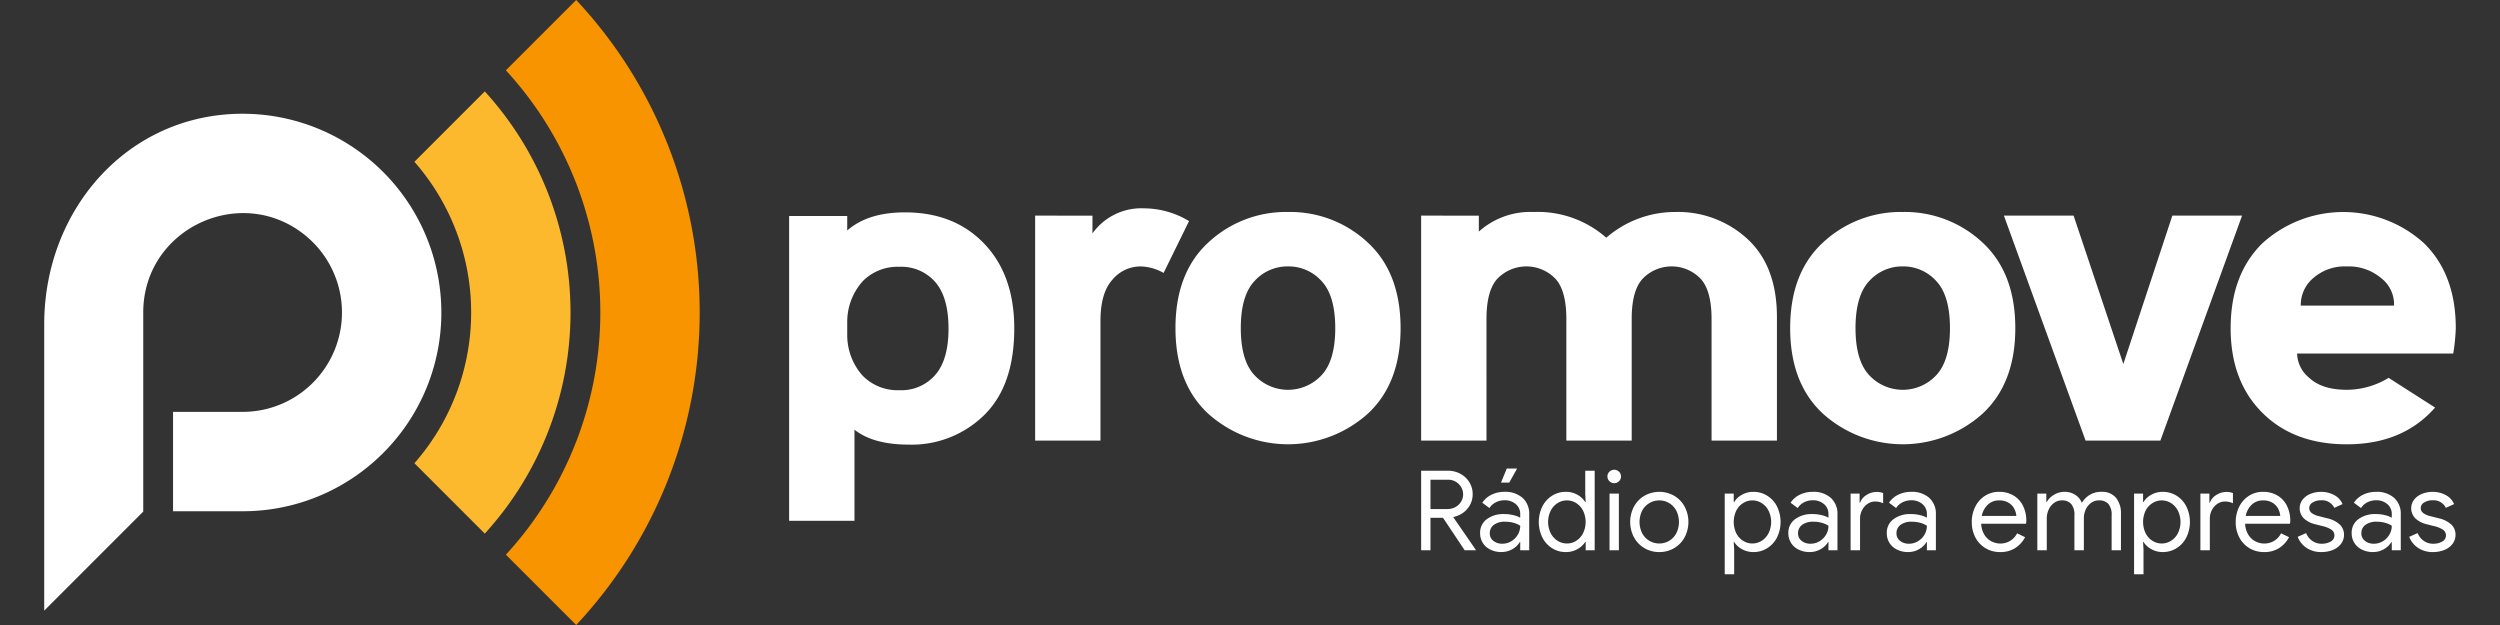<svg xmlns="http://www.w3.org/2000/svg" xmlns:xlink="http://www.w3.org/1999/xlink" width="400" height="100" viewBox="0 0 400 100">
  <rect x="0" y="0" width="400" height="100" fill="#333333" stroke="none"/>
  <defs>
    <clipPath id="clip-path">
      <rect id="Retângulo_18" data-name="Retângulo 18" width="400" height="100" transform="translate(274 7465)" fill="#fff"/>
    </clipPath>
  </defs>
  <g id="Grupo_de_máscara_2" data-name="Grupo de máscara 2" transform="translate(-274 -7465)" clip-path="url(#clip-path)">
    <g id="radio-promove-projeto-logo-press" transform="translate(281.075 7465)">
      <g id="_1968711314752">
        <g id="Grupo_7" data-name="Grupo 7">
          <path id="Caminho_7" data-name="Caminho 7" d="M63.54,50a31.8,31.8,0,0,0-31.8-31.8C13.419,18.2,0,33.485,0,51.886Q0,74.79,0,97.7L15.844,81.851V50h0c0-13.465,15.687-20.715,25.96-12.311a15.9,15.9,0,0,1,2.248,22.371h0A15.871,15.871,0,0,1,31.742,65.9H20.613V81.8H31.742a31.678,31.678,0,0,0,21.332-8.217h0A31.722,31.722,0,0,0,63.54,50Z" fill="#fff" fill-rule="evenodd"/>
          <path id="Caminho_8" data-name="Caminho 8" d="M59.232,25.884a36.572,36.572,0,0,1,0,48.232L70.49,85.375a52.47,52.47,0,0,0,0-70.749L59.232,25.884Z" fill="#fdb92e" fill-rule="evenodd"/>
          <path id="Caminho_9" data-name="Caminho 9" d="M73.865,11.25a57.24,57.24,0,0,1,0,77.5L85.115,100a73.137,73.137,0,0,0,0-100Z" fill="#f79400" fill-rule="evenodd"/>
        </g>
        <path id="Caminho_10" data-name="Caminho 10" d="M127.32,34.556h-8.135V83.333h10.456V68.753q3.027,2.383,8.658,2.383A16.515,16.515,0,0,0,150.407,66.4q4.8-4.719,4.8-13.848,0-8.529-4.8-13.555-4.784-5.017-12.693-5.018-5.928,0-9.233,2.9V34.556H127.32Zm39.3-.053h1.1v2.844a9.6,9.6,0,0,1,8.25-4.014,14.088,14.088,0,0,1,7.2,2.038l-4.068,8.3a7.835,7.835,0,0,0-3.712-1.045,5.875,5.875,0,0,0-4.475,2.121Q169,46.863,169,51.341V70.5H158.549v-36Zm61.811,0h1.108v2.55a12.356,12.356,0,0,1,8.773-3.135,16.587,16.587,0,0,1,11.617,4.118,16.789,16.789,0,0,1,11.032-4.118,16.362,16.362,0,0,1,11.6,4.358c3.116,2.895,4.674,7.065,4.674,12.479V70.5H266.775V51.048q0-4.7-1.861-6.563a6.441,6.441,0,0,0-9.056,0q-1.866,1.866-1.861,6.563V70.5H243.541V51.048q0-4.7-1.861-6.563a6.453,6.453,0,0,0-9.066,0q-1.851,1.866-1.851,6.563V70.5H220.307v-36ZM128.481,53.661V51.456a9.733,9.733,0,0,1,2.467-6.448,7.829,7.829,0,0,1,5.9-2.32,7.2,7.2,0,0,1,5.719,2.436q2.117,2.446,2.123,7.431,0,5-2.123,7.431a7.174,7.174,0,0,1-5.719,2.446,7.831,7.831,0,0,1-5.9-2.321,9.755,9.755,0,0,1-2.467-6.448Zm70.531-19.743a18.154,18.154,0,0,1,12.715,4.849q5.286,4.844,5.291,13.733,0,8.873-5.291,13.733a19.107,19.107,0,0,1-25.44,0Q181,61.374,181,52.5q0-8.889,5.291-13.733A18.182,18.182,0,0,1,199.011,33.919Zm0,8.706a7.1,7.1,0,0,0-5.353,2.33c-1.464,1.547-2.207,4.055-2.207,7.547s.742,6,2.207,7.546a7.325,7.325,0,0,0,10.7,0c1.464-1.547,2.207-4.065,2.207-7.546s-.742-6-2.207-7.547A7.08,7.08,0,0,0,199.011,42.625Zm98.356-8.706a18.156,18.156,0,0,1,12.715,4.849q5.285,4.844,5.291,13.733,0,8.873-5.291,13.733a19.107,19.107,0,0,1-25.44,0q-5.286-4.861-5.291-13.733,0-8.889,5.291-13.733A18.18,18.18,0,0,1,297.367,33.919Zm0,8.706a7.1,7.1,0,0,0-5.354,2.33c-1.463,1.547-2.206,4.055-2.206,7.547s.742,6,2.206,7.546a7.326,7.326,0,0,0,10.7,0c1.464-1.547,2.206-4.065,2.206-7.546s-.742-6-2.206-7.547A7.08,7.08,0,0,0,297.367,42.625ZM326.62,70.5l-13.07-36H324.7l7.957,23.746L340.5,34.5h11.157l-13.071,36Zm49.35-21.6a5.3,5.3,0,0,0-2.029-4.38,8.078,8.078,0,0,0-5.52-1.891,7.659,7.659,0,0,0-5.406,1.891,5.612,5.612,0,0,0-1.965,4.38Zm6.567,16.315q-5.176,5.879-14.116,5.874-8.485,0-13.531-5.059-5.066-5.048-5.06-13.524,0-8.592,5.081-13.587a19.23,19.23,0,0,1,25.858,0Q385.85,43.9,385.85,52.5a30.4,30.4,0,0,1-.408,4.065h-24.98a5.184,5.184,0,0,0,1.976,3.919c1.359,1.254,3.346,1.881,5.981,1.881a12.841,12.841,0,0,0,6.682-1.912l7.434,4.756Z" fill="#fff"/>
        <path id="Caminho_11" data-name="Caminho 11" d="M220.307,75.317h4.3a4.109,4.109,0,0,1,1.955.48,3.761,3.761,0,0,1,1.449,1.342,3.582,3.582,0,0,1,.542,1.946,3.507,3.507,0,0,1-.4,1.652,3.689,3.689,0,0,1-1.1,1.279,3.96,3.96,0,0,1-1.556.694l-.035.053,3.59,5.208v.071h-1.778l-3.466-5.19H221.8v5.19h-1.492V75.317Zm4.211,6.132a2.622,2.622,0,0,0,1.235-.3,2.388,2.388,0,0,0,.924-.845,2.211,2.211,0,0,0,.347-1.217,2.235,2.235,0,0,0-.3-1.12,2.422,2.422,0,0,0-.845-.871,2.314,2.314,0,0,0-1.252-.337H221.8v4.693h2.719Zm8.639,6.878a3.914,3.914,0,0,1-1.778-.392,2.915,2.915,0,0,1-1.208-1.075,2.866,2.866,0,0,1-.427-1.554,2.645,2.645,0,0,1,1.084-2.249,4.457,4.457,0,0,1,2.737-.809,6.183,6.183,0,0,1,1.519.178,3.929,3.929,0,0,1,1.076.408v-.551a2.037,2.037,0,0,0-.712-1.625,2.647,2.647,0,0,0-1.8-.614,3.031,3.031,0,0,0-1.4.328,2.566,2.566,0,0,0-1.013.916l-1.138-.853a3.645,3.645,0,0,1,1.467-1.279,4.6,4.6,0,0,1,2.07-.463,4.139,4.139,0,0,1,2.906.969A3.4,3.4,0,0,1,237.6,82.3v5.74h-1.439v-1.3h-.072a3.229,3.229,0,0,1-1.173,1.12,3.391,3.391,0,0,1-1.758.463Zm.142-1.333a2.73,2.73,0,0,0,1.422-.391,2.964,2.964,0,0,0,1.048-1.048,2.77,2.77,0,0,0,.392-1.439,3.725,3.725,0,0,0-1.049-.463,4.776,4.776,0,0,0-1.315-.178,2.91,2.91,0,0,0-1.875.516,1.643,1.643,0,0,0-.63,1.333,1.484,1.484,0,0,0,.568,1.208,2.209,2.209,0,0,0,1.439.461Zm.711-12.032h1.653L234.4,77.22h-1.315l.924-2.257Zm9.438,13.366a4.027,4.027,0,0,1-2.2-.623A4.347,4.347,0,0,1,239.7,85.99a5.666,5.666,0,0,1,0-4.95,4.339,4.339,0,0,1,1.554-1.723,4.029,4.029,0,0,1,2.2-.623,3.661,3.661,0,0,1,1.866.472,3.416,3.416,0,0,1,1.244,1.164h.072l-.072-1.262V75.317h1.51V88.043h-1.439V86.71h-.072a3.478,3.478,0,0,1-1.244,1.147,3.674,3.674,0,0,1-1.866.471Zm.178-1.369a2.753,2.753,0,0,0,1.483-.426,3.115,3.115,0,0,0,1.1-1.208,4.147,4.147,0,0,0,0-3.627,3.118,3.118,0,0,0-1.1-1.208,2.774,2.774,0,0,0-2.958,0,3.067,3.067,0,0,0-1.111,1.217,4.107,4.107,0,0,0,0,3.608,3.069,3.069,0,0,0,1.111,1.218A2.767,2.767,0,0,0,243.626,86.959Zm7.571-9.65a1.092,1.092,0,0,1-1.084-1.084,1.016,1.016,0,0,1,.32-.756,1.1,1.1,0,0,1,1.529,0,1.015,1.015,0,0,1,.321.756,1.063,1.063,0,0,1-.311.764,1.034,1.034,0,0,1-.773.32Zm-.747,1.67h1.493v9.065H250.45Zm7.963,9.349a4.569,4.569,0,0,1-2.4-.64,4.485,4.485,0,0,1-1.663-1.742,5.283,5.283,0,0,1,0-4.87,4.473,4.473,0,0,1,1.663-1.741,4.811,4.811,0,0,1,4.8,0,4.477,4.477,0,0,1,1.663,1.741,5.283,5.283,0,0,1,0,4.87,4.485,4.485,0,0,1-1.663,1.742A4.575,4.575,0,0,1,258.412,88.328Zm0-1.369a3.041,3.041,0,0,0,1.554-.417,3.076,3.076,0,0,0,1.155-1.2,4.068,4.068,0,0,0,0-3.661,3.083,3.083,0,0,0-1.155-1.2,3.043,3.043,0,0,0-1.554-.417,3.087,3.087,0,0,0-2.728,1.617,4.068,4.068,0,0,0,0,3.661,3.088,3.088,0,0,0,2.728,1.617Zm10.468-7.981h1.439V80.33h.071a3.263,3.263,0,0,1,1.235-1.164,3.676,3.676,0,0,1,1.858-.472,4.069,4.069,0,0,1,2.2.623,4.33,4.33,0,0,1,1.565,1.723,5.678,5.678,0,0,1,0,4.95,4.343,4.343,0,0,1-1.565,1.715,4.069,4.069,0,0,1-2.2.623,3.688,3.688,0,0,1-1.858-.471,3.314,3.314,0,0,1-1.235-1.147h-.071l.071,1.244v3.929h-1.51v-12.9Zm4.425,7.981a2.765,2.765,0,0,0,1.475-.426,3.073,3.073,0,0,0,1.111-1.218,4.107,4.107,0,0,0,0-3.608,3.067,3.067,0,0,0-1.111-1.217,2.758,2.758,0,0,0-2.949,0,3.022,3.022,0,0,0-1.1,1.208,4.219,4.219,0,0,0,0,3.627,3.028,3.028,0,0,0,1.1,1.208A2.766,2.766,0,0,0,273.306,86.959Zm9.171,1.369a3.914,3.914,0,0,1-1.778-.392,2.915,2.915,0,0,1-1.208-1.075,2.877,2.877,0,0,1-.427-1.554,2.645,2.645,0,0,1,1.084-2.249,4.457,4.457,0,0,1,2.737-.809,6.184,6.184,0,0,1,1.519.178,3.93,3.93,0,0,1,1.076.408v-.551a2.038,2.038,0,0,0-.711-1.625,2.649,2.649,0,0,0-1.8-.614,3.031,3.031,0,0,0-1.4.328,2.566,2.566,0,0,0-1.013.916l-1.138-.853a3.645,3.645,0,0,1,1.467-1.279,4.6,4.6,0,0,1,2.07-.463,4.139,4.139,0,0,1,2.906.969,3.4,3.4,0,0,1,1.057,2.64v5.74H285.48v-1.3h-.072a3.229,3.229,0,0,1-1.173,1.12,3.391,3.391,0,0,1-1.759.463Zm.142-1.333a2.731,2.731,0,0,0,1.422-.391,2.965,2.965,0,0,0,1.048-1.048,2.77,2.77,0,0,0,.392-1.439,3.725,3.725,0,0,0-1.049-.463,4.772,4.772,0,0,0-1.315-.178,2.91,2.91,0,0,0-1.875.516,1.643,1.643,0,0,0-.63,1.333,1.483,1.483,0,0,0,.568,1.208,2.212,2.212,0,0,0,1.44.461Zm6.4-8.016h1.44v1.457h.071a2.433,2.433,0,0,1,1.031-1.235,2.926,2.926,0,0,1,1.6-.488,2.875,2.875,0,0,1,1.067.177v1.636a2.82,2.82,0,0,0-1.279-.284,2.107,2.107,0,0,0-1.208.373,2.674,2.674,0,0,0-.88,1,2.9,2.9,0,0,0-.329,1.359v5.065h-1.51V78.979Zm9.207,9.349a3.916,3.916,0,0,1-1.778-.392,2.917,2.917,0,0,1-1.208-1.075,2.865,2.865,0,0,1-.427-1.554,2.646,2.646,0,0,1,1.084-2.249,4.461,4.461,0,0,1,2.738-.809,6.184,6.184,0,0,1,1.519.178,3.915,3.915,0,0,1,1.075.408v-.551a2.036,2.036,0,0,0-.711-1.625,2.647,2.647,0,0,0-1.8-.614,3.032,3.032,0,0,0-1.4.328,2.572,2.572,0,0,0-1.013.916l-1.138-.853a3.641,3.641,0,0,1,1.466-1.279,4.605,4.605,0,0,1,2.071-.463,4.139,4.139,0,0,1,2.906.969,3.4,3.4,0,0,1,1.057,2.64v5.74h-1.439v-1.3h-.071a3.234,3.234,0,0,1-1.173,1.12,3.4,3.4,0,0,1-1.76.463Zm.142-1.333a2.736,2.736,0,0,0,1.422-.391,2.97,2.97,0,0,0,1.048-1.048,2.769,2.769,0,0,0,.391-1.439,3.72,3.72,0,0,0-1.048-.463,4.777,4.777,0,0,0-1.315-.178,2.91,2.91,0,0,0-1.875.516,1.64,1.64,0,0,0-.631,1.333,1.483,1.483,0,0,0,.569,1.208,2.209,2.209,0,0,0,1.44.461Zm14.556,1.333a4.408,4.408,0,0,1-2.328-.623,4.307,4.307,0,0,1-1.609-1.715,5.173,5.173,0,0,1-.578-2.461,5.394,5.394,0,0,1,.543-2.418,4.381,4.381,0,0,1,1.537-1.758,4.089,4.089,0,0,1,2.311-.658,4.351,4.351,0,0,1,2.31.6,3.948,3.948,0,0,1,1.5,1.644,5.3,5.3,0,0,1,.524,2.4,1.765,1.765,0,0,1-.053.461h-7.163a3.584,3.584,0,0,0,.5,1.742,2.89,2.89,0,0,0,1.128,1.067,3.066,3.066,0,0,0,1.43.355,2.951,2.951,0,0,0,2.684-1.634l1.28.622a4.578,4.578,0,0,1-1.591,1.742,4.428,4.428,0,0,1-2.426.64Zm2.613-5.776a2.943,2.943,0,0,0-.32-1.138,2.418,2.418,0,0,0-.9-.96,2.812,2.812,0,0,0-1.538-.392,2.553,2.553,0,0,0-1.8.685,3.3,3.3,0,0,0-.969,1.8h5.528Zm3.359-3.573h1.44v1.333h.071a3.137,3.137,0,0,1,1.173-1.155,3.2,3.2,0,0,1,1.653-.463,3.1,3.1,0,0,1,1.733.48,2.677,2.677,0,0,1,1.057,1.28,3.69,3.69,0,0,1,1.271-1.28,3.479,3.479,0,0,1,1.84-.48,2.886,2.886,0,0,1,2.354.951,3.92,3.92,0,0,1,.791,2.587v5.811h-1.493V82.462a2.684,2.684,0,0,0-.515-1.831,1.962,1.962,0,0,0-1.529-.569,2.067,2.067,0,0,0-1.226.392,2.639,2.639,0,0,0-.862,1.048,3.279,3.279,0,0,0-.311,1.421v5.119h-1.51V82.48a2.712,2.712,0,0,0-.516-1.848,1.936,1.936,0,0,0-1.51-.569,2.041,2.041,0,0,0-1.226.4,2.709,2.709,0,0,0-.862,1.066,3.355,3.355,0,0,0-.311,1.432v5.083h-1.51V78.978Zm15.481,0h1.439V80.33h.071a3.263,3.263,0,0,1,1.235-1.164,3.67,3.67,0,0,1,1.857-.472,4.068,4.068,0,0,1,2.2.623,4.317,4.317,0,0,1,1.564,1.723,5.666,5.666,0,0,1,0,4.95,4.335,4.335,0,0,1-1.564,1.715,4.069,4.069,0,0,1-2.2.623,3.684,3.684,0,0,1-1.857-.471,3.314,3.314,0,0,1-1.235-1.147h-.071l.071,1.244v3.929h-1.51v-12.9Zm4.425,7.981a2.767,2.767,0,0,0,1.475-.426,3.083,3.083,0,0,0,1.111-1.218,4.107,4.107,0,0,0,0-3.608,3.077,3.077,0,0,0-1.111-1.217,2.759,2.759,0,0,0-2.95,0,3.026,3.026,0,0,0-1.1,1.208,4.231,4.231,0,0,0,0,3.627,3.033,3.033,0,0,0,1.1,1.208A2.77,2.77,0,0,0,338.8,86.959Zm6.185-7.981h1.439v1.457h.071a2.437,2.437,0,0,1,1.031-1.235,2.928,2.928,0,0,1,1.6-.488,2.877,2.877,0,0,1,1.066.177v1.636a2.82,2.82,0,0,0-1.279-.284,2.107,2.107,0,0,0-1.208.373,2.686,2.686,0,0,0-.88,1,2.9,2.9,0,0,0-.329,1.359v5.065h-1.51V78.979Zm10.166,9.349a4.409,4.409,0,0,1-2.328-.623,4.316,4.316,0,0,1-1.609-1.715,5.189,5.189,0,0,1-.578-2.461,5.4,5.4,0,0,1,.543-2.418,4.379,4.379,0,0,1,1.538-1.758,4.089,4.089,0,0,1,2.31-.658,4.352,4.352,0,0,1,2.311.6,3.941,3.941,0,0,1,1.5,1.644,5.281,5.281,0,0,1,.525,2.4,1.767,1.767,0,0,1-.053.461h-7.163a3.592,3.592,0,0,0,.5,1.742,2.9,2.9,0,0,0,1.129,1.067,3.06,3.06,0,0,0,1.43.355,2.951,2.951,0,0,0,2.684-1.634l1.279.622a4.563,4.563,0,0,1-1.591,1.742,4.424,4.424,0,0,1-2.425.64Zm2.612-5.776a2.932,2.932,0,0,0-.32-1.138,2.414,2.414,0,0,0-.9-.96,2.807,2.807,0,0,0-1.537-.392,2.553,2.553,0,0,0-1.8.685,3.287,3.287,0,0,0-.969,1.8h5.527Zm6.613,5.776a4.145,4.145,0,0,1-2.436-.685,3.73,3.73,0,0,1-1.386-1.751l1.35-.6a2.717,2.717,0,0,0,1,1.262,2.589,2.589,0,0,0,1.467.444,2.882,2.882,0,0,0,1.457-.346,1.11,1.11,0,0,0,.125-1.9,4.434,4.434,0,0,0-1.51-.595l-1.1-.284a3.966,3.966,0,0,1-1.778-.906,2.288,2.288,0,0,1-.223-3.031,3.03,3.03,0,0,1,1.253-.916,4.422,4.422,0,0,1,1.688-.32,4.314,4.314,0,0,1,2.124.516,2.913,2.913,0,0,1,1.324,1.439l-1.315.6a2.192,2.192,0,0,0-2.15-1.208,2.43,2.43,0,0,0-1.306.347,1.016,1.016,0,0,0-.559.88.985.985,0,0,0,.391.809,3.132,3.132,0,0,0,1.173.507l1.315.337a4.339,4.339,0,0,1,2.008,1,2.2,2.2,0,0,1,.675,1.627,2.356,2.356,0,0,1-.479,1.466,3.053,3.053,0,0,1-1.3.968,4.683,4.683,0,0,1-1.813.339Zm8.229,0a3.914,3.914,0,0,1-1.778-.392,2.915,2.915,0,0,1-1.208-1.075,2.877,2.877,0,0,1-.427-1.554,2.648,2.648,0,0,1,1.084-2.249,4.458,4.458,0,0,1,2.737-.809,6.2,6.2,0,0,1,1.52.178,3.941,3.941,0,0,1,1.075.408v-.551a2.038,2.038,0,0,0-.711-1.625,2.649,2.649,0,0,0-1.8-.614,3.031,3.031,0,0,0-1.4.328,2.566,2.566,0,0,0-1.013.916l-1.138-.853a3.645,3.645,0,0,1,1.467-1.279,4.605,4.605,0,0,1,2.071-.463,4.141,4.141,0,0,1,2.906.969,3.4,3.4,0,0,1,1.057,2.64v5.74h-1.44v-1.3h-.071a3.234,3.234,0,0,1-1.173,1.12,3.4,3.4,0,0,1-1.76.463Zm.142-1.333a2.731,2.731,0,0,0,1.422-.391,2.961,2.961,0,0,0,1.049-1.048,2.776,2.776,0,0,0,.391-1.439,3.716,3.716,0,0,0-1.049-.463,4.772,4.772,0,0,0-1.315-.178,2.91,2.91,0,0,0-1.875.516,1.643,1.643,0,0,0-.63,1.333,1.481,1.481,0,0,0,.569,1.208,2.207,2.207,0,0,0,1.439.461Zm9.473,1.333a4.141,4.141,0,0,1-2.435-.685,3.735,3.735,0,0,1-1.386-1.751l1.351-.6a2.709,2.709,0,0,0,1,1.262,2.586,2.586,0,0,0,1.466.444,2.881,2.881,0,0,0,1.457-.346,1.11,1.11,0,0,0,.124-1.9,4.43,4.43,0,0,0-1.51-.595l-1.1-.284a3.962,3.962,0,0,1-1.778-.906,2.285,2.285,0,0,1-.222-3.031,3.033,3.033,0,0,1,1.252-.916,4.431,4.431,0,0,1,1.689-.32,4.313,4.313,0,0,1,2.123.516,2.907,2.907,0,0,1,1.324,1.439l-1.315.6a2.193,2.193,0,0,0-2.15-1.208,2.428,2.428,0,0,0-1.306.347,1.018,1.018,0,0,0-.561.88.984.984,0,0,0,.392.809,3.127,3.127,0,0,0,1.173.507l1.315.337a4.342,4.342,0,0,1,2.009,1,2.2,2.2,0,0,1,.675,1.627,2.356,2.356,0,0,1-.479,1.466,3.051,3.051,0,0,1-1.3.968,4.683,4.683,0,0,1-1.813.339Z" fill="#fff"/>
      </g>
    </g>
  </g>
</svg>
